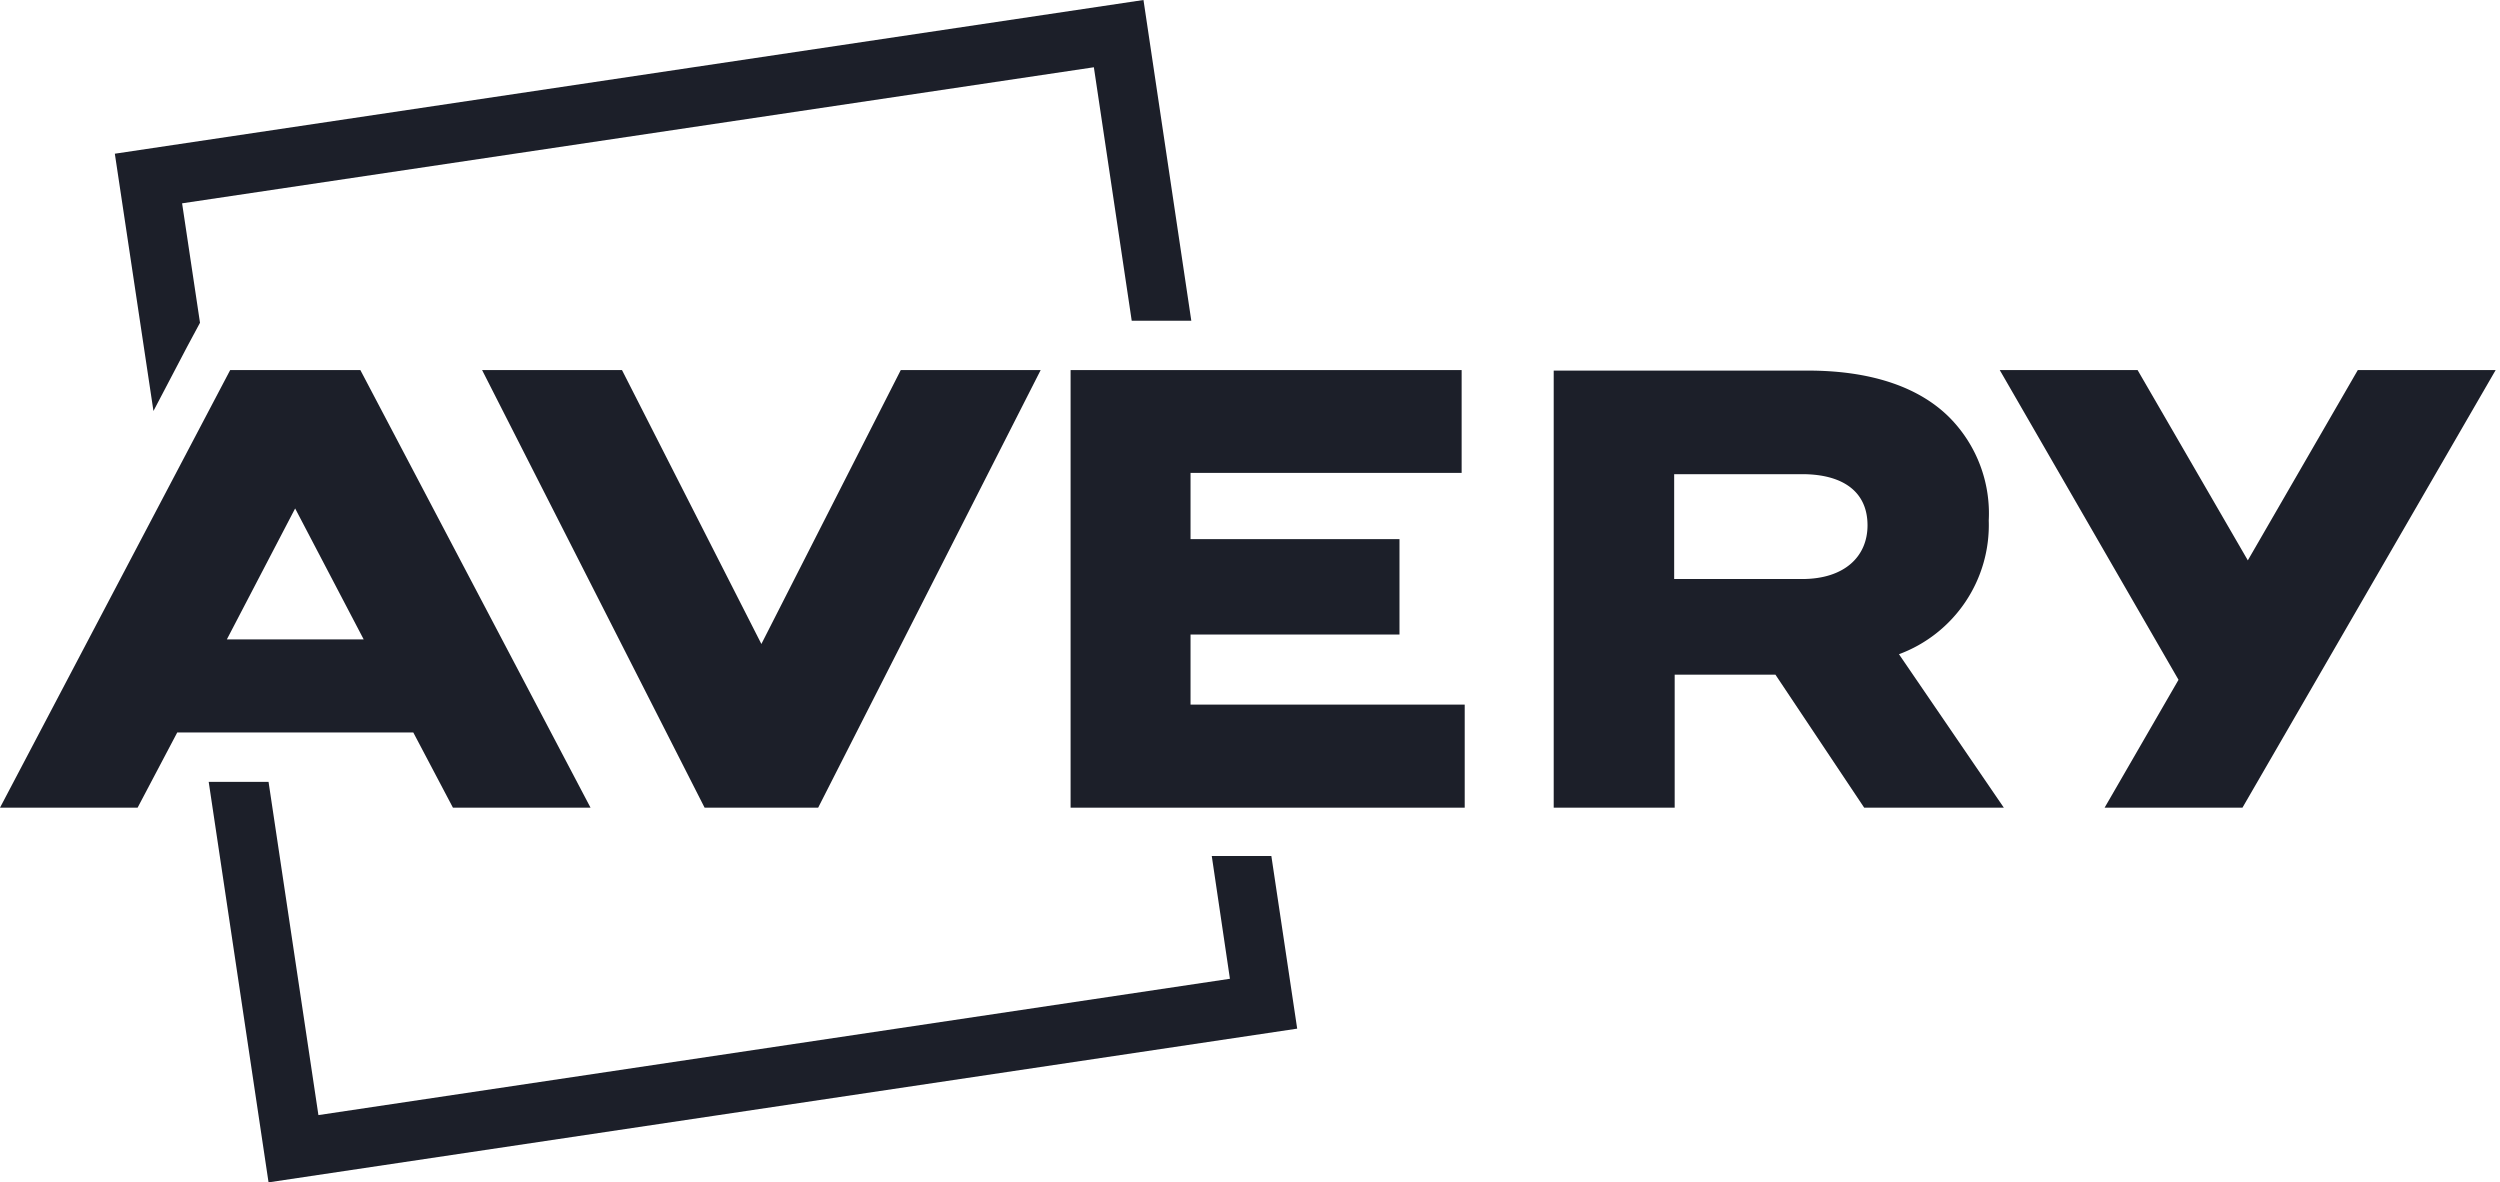 <svg _ngcontent-hxa-c42="" aria-label="Avery" xmlns="http://www.w3.org/2000/svg" role="img"
    viewBox="0 0 97.75 46.23" class="site-logo">
    <title _ngcontent-hxa-c42="">Avery</title>
    <defs _ngcontent-hxa-c42="">
        <style _ngcontent-hxa-c42=""> .a { fill: #1C1F29; } .b { fill: #1C1F29; } </style>
    </defs>
    <polygon _ngcontent-hxa-c42=""
        points="92.19 14.47 87.89 21.91 83.58 14.47 78.19 14.47 85.18 26.58 82.29 31.58 87.68 31.58 97.58 14.47 92.19 14.47"
        class="a"></polygon>
    <path _ngcontent-hxa-c42=""
        d="M70.46,22.64h-5v-4.1h5c1.59,0,2.56.678,2.56,2C73.02,21.753,72.129,22.64,70.46,22.64Zm7.3-2.29h0a5.328,5.328,0,0,0-1.51-4c-1.15-1.17-3-1.86-5.56-1.86H60.75V31.58h4.73v-5.2h3.94l3.47,5.2h5.46l-4.1-6A5.387,5.387,0,0,0,77.76,20.35Z"
        class="a"></path>
    <polygon _ngcontent-hxa-c42=""
        points="8.16 30.57 10.5 46.23 50.72 40.22 49.71 33.47 47.38 33.47 48.09 38.27 12.45 43.6 10.5 30.57 8.16 30.57"
        class="b"></polygon>
    <polygon _ngcontent-hxa-c42=""
        points="46.55 24.81 54.72 24.81 54.72 21.08 46.55 21.08 46.55 18.49 57.15 18.49 57.15 14.47 41.86 14.47 41.86 31.58 57.27 31.58 57.27 27.55 46.55 27.55 46.55 24.81"
        class="a"></polygon>
    <polygon _ngcontent-hxa-c42=""
        points="29.77 25.18 24.32 14.47 18.85 14.47 27.55 31.58 31.99 31.58 40.69 14.47 35.22 14.47 29.77 25.18"
        class="a"></polygon>
    <path _ngcontent-hxa-c42=""
        d="M11.54,19.88L14.22,25H8.87ZM9,14.47L0,31.58H5.38l1.55-2.94h9.23l1.55,2.94h5.38l-9-17.11H9Z"
        class="a"></path>
    <polygon _ngcontent-hxa-c42=""
        points="44.71 0 4.49 6.01 6 16.07 7.31 13.57 7.82 12.62 7.12 7.95 42.77 2.63 44.25 12.54 46.58 12.54 44.71 0"
        class="b"></polygon>
</svg>
